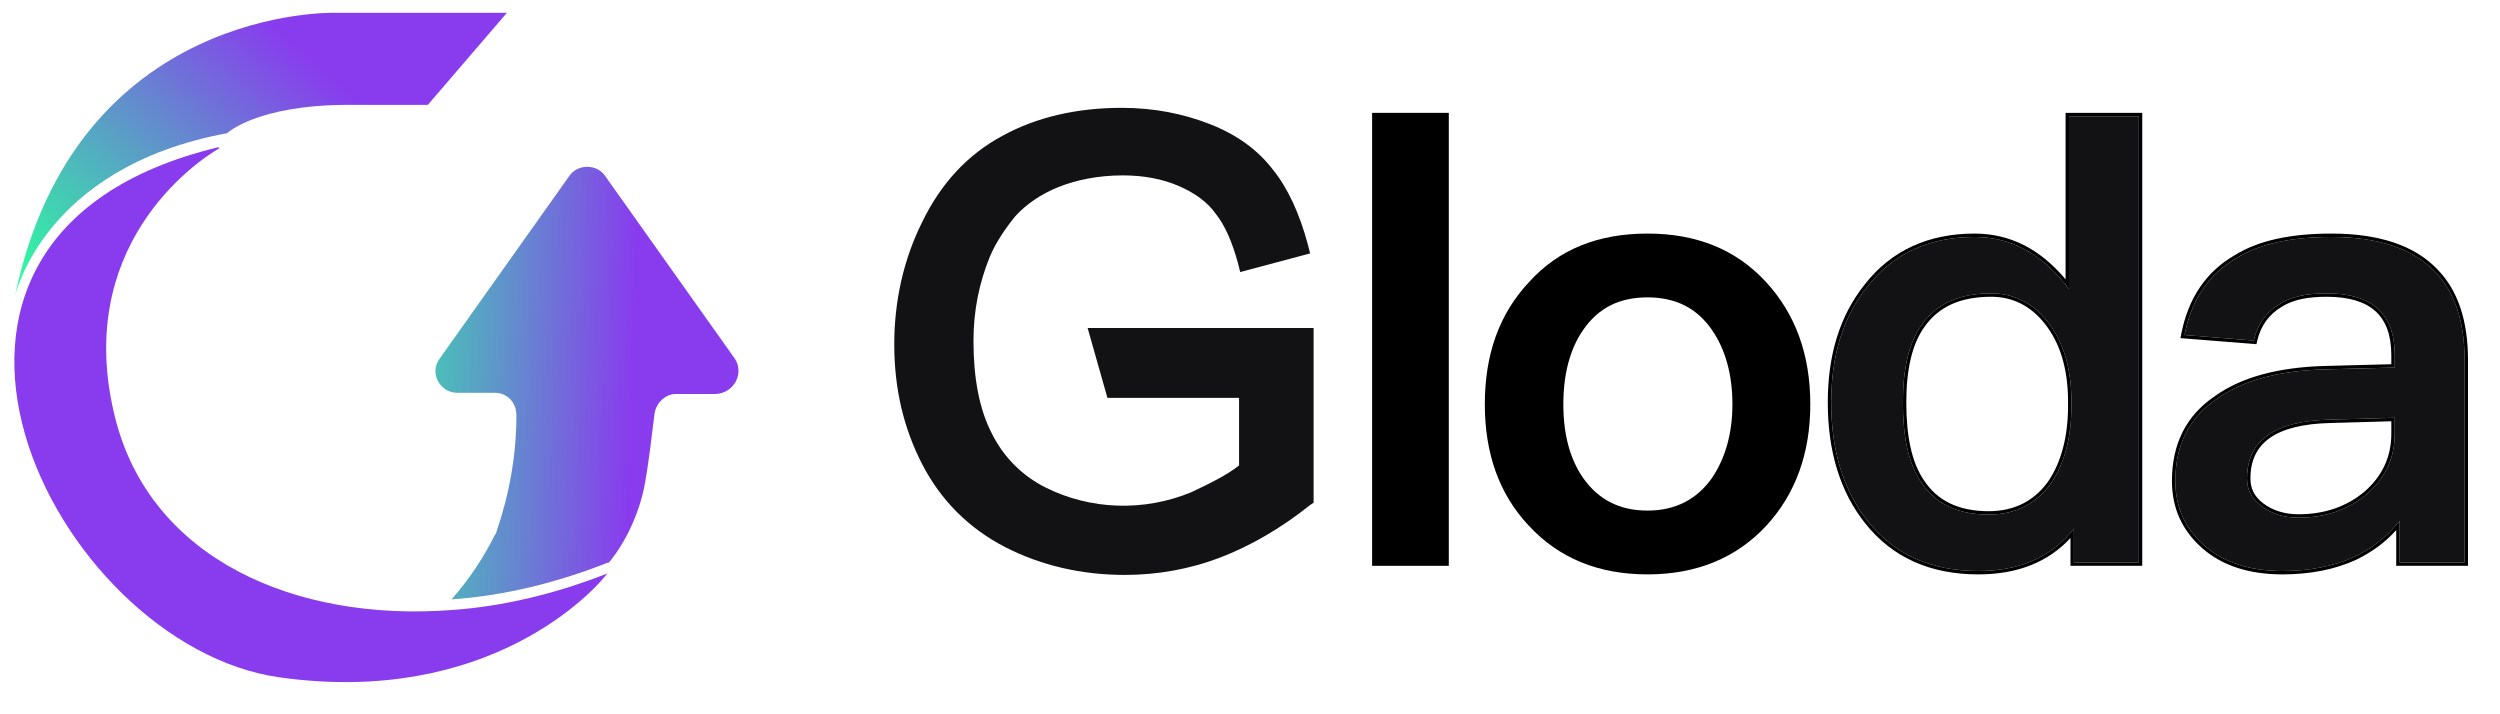 <svg width="98" height="28" viewBox="0 0 98 28" fill="none" xmlns="http://www.w3.org/2000/svg">
<g clip-path="url(#clip0_107_1612)">
<path d="M16.772 4.11L19.872 0.501H13.163C13.163 0.501 2.938 0.177 0.578 11.652C0.578 11.652 1.642 6.562 8.907 5.22C8.907 5.22 10.063 4.11 13.672 4.11H16.772Z" fill="url(#paint0_linear_107_1612)"/>
<path d="M28.803 14.057L23.713 6.886C23.389 6.423 22.649 6.423 22.325 6.886L17.235 14.057C16.819 14.613 17.235 15.399 17.93 15.399H19.41C19.873 15.399 20.243 15.769 20.243 16.278C20.243 17.851 19.965 19.378 19.456 20.859C19.456 20.905 19.41 20.951 19.41 20.951C18.947 21.877 18.392 22.71 17.698 23.496C19.734 23.357 21.816 22.849 23.806 22.062H23.852L23.898 22.015C24.546 21.229 25.101 20.026 25.286 18.916C25.425 18.175 25.564 16.972 25.656 16.232C25.703 15.816 26.073 15.445 26.489 15.445H28.062C28.803 15.399 29.173 14.613 28.803 14.057Z" fill="url(#paint1_linear_107_1612)"/>
<path d="M23.806 22.479C21.817 23.265 19.734 23.774 17.699 23.913C11.591 24.376 5.9 21.924 4.512 16.371C2.846 9.709 7.612 6.377 8.584 5.822C8.63 5.822 8.584 5.776 8.537 5.776C-5.991 9.292 2.106 25.301 10.943 26.55C19.133 27.707 23.297 23.173 23.806 22.479C23.852 22.525 23.852 22.479 23.806 22.479C23.852 22.479 23.852 22.479 23.806 22.479Z" fill="#893CEE"/>
<path d="M91.4 9.29C93.225 9.29 94.594 9.746 95.459 10.659C96.228 11.452 96.613 12.605 96.613 14.118V22.046H94.066V20.413C93.586 21.037 92.985 21.494 92.288 21.83C91.496 22.19 90.559 22.383 89.478 22.383C88.18 22.383 87.171 22.046 86.427 21.398C85.658 20.725 85.273 19.884 85.273 18.851C85.273 17.458 85.802 16.377 86.907 15.632C87.916 14.911 89.334 14.527 91.159 14.479L93.874 14.407V13.926C93.874 12.293 92.985 11.5 91.207 11.5C90.439 11.5 89.838 11.62 89.382 11.908C88.853 12.221 88.493 12.701 88.349 13.35L85.634 13.134C85.898 11.764 86.571 10.755 87.652 10.131C88.565 9.554 89.814 9.29 91.4 9.29ZM93.874 16.377L91.351 16.449C89.165 16.497 88.084 17.266 88.084 18.755C88.084 19.188 88.252 19.548 88.637 19.836C89.021 20.124 89.502 20.293 90.102 20.293C91.159 20.293 92.048 19.98 92.769 19.38C93.49 18.755 93.874 17.962 93.874 17.001V16.377Z" fill="#121113"/>
<path d="M81.104 4.557H83.843V22.046H81.297V20.725C80.432 21.83 79.183 22.383 77.549 22.383C75.699 22.383 74.258 21.734 73.225 20.437C72.264 19.235 71.783 17.674 71.783 15.776C71.783 13.95 72.24 12.437 73.201 11.236C74.21 9.938 75.627 9.29 77.405 9.29C78.846 9.29 80.071 9.962 81.104 11.332V4.557ZM78.053 11.5C76.804 11.5 75.915 11.908 75.339 12.725C74.834 13.422 74.594 14.431 74.594 15.776C74.594 17.121 74.81 18.154 75.291 18.875C75.843 19.74 76.732 20.172 77.957 20.172C79.014 20.172 79.855 19.74 80.432 18.899C80.936 18.13 81.2 17.121 81.2 15.92V15.728C81.2 14.407 80.864 13.35 80.239 12.581C79.663 11.86 78.918 11.5 78.053 11.5Z" fill="#121113"/>
<path fill-rule="evenodd" clip-rule="evenodd" d="M80.971 4.424H83.976V22.18H81.163V21.088C80.283 22.043 79.073 22.516 77.549 22.516C75.663 22.516 74.181 21.853 73.12 20.52C72.136 19.29 71.649 17.697 71.649 15.776C71.649 13.928 72.112 12.383 73.096 11.153C74.132 9.82 75.59 9.156 77.404 9.156C78.784 9.156 79.967 9.755 80.971 10.95V4.424ZM81.104 11.332C81.06 11.273 81.015 11.216 80.971 11.16C79.966 9.906 78.784 9.29 77.404 9.29C75.627 9.29 74.209 9.938 73.2 11.236C72.239 12.437 71.783 13.95 71.783 15.776C71.783 17.674 72.263 19.235 73.224 20.437C74.257 21.734 75.699 22.383 77.549 22.383C79.1 22.383 80.305 21.884 81.163 20.887C81.208 20.835 81.253 20.78 81.296 20.725V22.046H83.843V4.557H81.104V11.332ZM75.446 12.803C74.966 13.467 74.727 14.443 74.727 15.776C74.727 17.111 74.942 18.113 75.401 18.801L75.403 18.803C75.926 19.622 76.767 20.039 77.957 20.039C78.972 20.039 79.77 19.627 80.321 18.825C80.807 18.083 81.067 17.102 81.067 15.92V15.728C81.067 14.429 80.736 13.404 80.136 12.665L80.135 12.664C79.583 11.974 78.876 11.633 78.053 11.633C76.836 11.633 75.993 12.029 75.447 12.802L75.446 12.803ZM80.431 18.899C79.855 19.74 79.014 20.172 77.957 20.172C76.732 20.172 75.843 19.74 75.29 18.875C74.81 18.154 74.594 17.121 74.594 15.776C74.594 14.431 74.834 13.422 75.338 12.725C75.915 11.908 76.804 11.5 78.053 11.5C78.918 11.5 79.663 11.86 80.239 12.581C80.864 13.35 81.2 14.407 81.2 15.728V15.92C81.2 17.121 80.936 18.13 80.431 18.899Z" fill="black"/>
<path fill-rule="evenodd" clip-rule="evenodd" d="M95.459 10.659C94.594 9.746 93.225 9.29 91.399 9.29C89.814 9.29 88.564 9.554 87.651 10.13C86.605 10.735 85.942 11.699 85.66 13.002C85.651 13.045 85.642 13.089 85.633 13.133L88.348 13.35C88.492 12.701 88.853 12.221 89.381 11.908C89.838 11.62 90.438 11.5 91.207 11.5C92.985 11.5 93.874 12.293 93.874 13.926V14.407L91.159 14.479C89.333 14.527 87.916 14.911 86.907 15.632C85.802 16.377 85.273 17.458 85.273 18.851C85.273 19.884 85.657 20.725 86.426 21.398C87.171 22.046 88.18 22.383 89.477 22.383C90.558 22.383 91.495 22.19 92.288 21.83C92.921 21.524 93.476 21.119 93.932 20.578C93.978 20.524 94.022 20.469 94.066 20.413V22.046H96.612V14.118C96.612 12.605 96.228 11.452 95.459 10.659ZM95.555 10.567C94.656 9.617 93.244 9.156 91.399 9.156C89.803 9.156 88.525 9.422 87.582 10.016C86.465 10.663 85.773 11.707 85.502 13.108L85.474 13.255L88.453 13.492L88.478 13.379C88.615 12.766 88.952 12.317 89.449 12.023L89.452 12.021C89.878 11.752 90.45 11.633 91.207 11.633C92.079 11.633 92.707 11.828 93.117 12.199C93.525 12.568 93.74 13.133 93.74 13.926V14.277L91.155 14.345C89.316 14.394 87.869 14.781 86.831 15.522C85.686 16.294 85.14 17.419 85.14 18.851C85.14 19.923 85.541 20.8 86.338 21.498C87.113 22.173 88.156 22.516 89.477 22.516C90.574 22.516 91.53 22.321 92.343 21.951L92.346 21.95C92.948 21.659 93.483 21.28 93.932 20.781V22.18H96.746V14.118C96.746 12.584 96.356 11.392 95.555 10.567ZM93.874 16.377V17.001C93.874 17.962 93.489 18.755 92.769 19.38C92.048 19.98 91.159 20.293 90.102 20.293C89.501 20.293 89.021 20.124 88.636 19.836C88.252 19.548 88.084 19.187 88.084 18.755C88.084 17.265 89.165 16.497 91.351 16.449L93.874 16.377ZM93.74 16.514L91.354 16.582C90.272 16.606 89.487 16.808 88.975 17.17C88.471 17.526 88.217 18.047 88.217 18.755C88.217 19.145 88.366 19.466 88.716 19.729C89.076 19.999 89.528 20.159 90.102 20.159C91.13 20.159 91.988 19.856 92.682 19.278C93.374 18.677 93.74 17.921 93.74 17.001V16.514Z" fill="black"/>
<path fill-rule="evenodd" clip-rule="evenodd" d="M56.793 4.424H53.787V22.18H56.793V4.424Z" fill="black"/>
<path fill-rule="evenodd" clip-rule="evenodd" d="M64.585 9.156C62.656 9.156 61.105 9.768 59.946 11.049C58.766 12.303 58.205 13.899 58.205 15.848C58.205 17.773 58.766 19.369 59.922 20.599C61.104 21.879 62.654 22.516 64.585 22.516C66.491 22.516 68.066 21.879 69.247 20.599L69.247 20.599C70.378 19.37 70.964 17.775 70.964 15.848C70.964 13.897 70.378 12.302 69.223 11.049C68.041 9.769 66.49 9.156 64.585 9.156ZM64.585 20.015C63.474 20.015 62.651 19.579 62.052 18.727C61.542 17.986 61.283 17.03 61.283 15.848C61.283 14.666 61.543 13.685 62.052 12.945L62.052 12.945C62.65 12.071 63.472 11.657 64.585 11.657C65.674 11.657 66.52 12.071 67.117 12.945L67.117 12.945C67.627 13.687 67.911 14.668 67.911 15.848C67.911 17.002 67.628 17.96 67.117 18.728C66.518 19.579 65.671 20.015 64.585 20.015Z" fill="black"/>
<path d="M43.411 15.596H48.571V18.245C48.114 18.61 47.474 18.93 46.698 19.295C44.826 20.071 42.726 19.98 40.991 19.112C40.077 18.655 39.347 17.925 38.89 17.012C38.388 16.053 38.16 14.82 38.16 13.359C38.16 12.172 38.388 11.076 38.799 10.071C39.027 9.523 39.392 8.975 39.803 8.473C40.215 8.016 40.808 7.605 41.493 7.332C42.178 7.058 43.045 6.875 44.004 6.875C44.826 6.875 45.557 7.012 46.196 7.286C46.835 7.56 47.338 7.925 47.657 8.382C48.023 8.838 48.296 9.478 48.525 10.3L48.616 10.665L51.356 9.934L51.264 9.569C50.945 8.382 50.488 7.377 49.895 6.647C49.301 5.87 48.479 5.277 47.429 4.866C46.379 4.455 45.237 4.227 43.959 4.227C42.224 4.227 40.625 4.592 39.301 5.322C37.931 6.053 36.881 7.195 36.151 8.701C35.42 10.162 35.055 11.806 35.055 13.496C35.055 15.231 35.42 16.783 36.151 18.199C36.881 19.614 37.977 20.71 39.392 21.441C40.808 22.171 42.406 22.537 44.096 22.537C45.374 22.537 46.653 22.308 47.84 21.852C49.027 21.395 50.214 20.71 51.356 19.797L51.493 19.706V12.857H42.635L43.411 15.596Z" fill="#121113"/>
</g>
<defs>
<linearGradient id="paint0_linear_107_1612" x1="10.225" y1="0.5" x2="0.561" y2="11.142" gradientUnits="userSpaceOnUse">
<stop stop-color="#893CEE"/>
<stop offset="1" stop-color="#2CFE9F"/>
</linearGradient>
<linearGradient id="paint1_linear_107_1612" x1="13.333" y1="12.738" x2="29.296" y2="13.27" gradientUnits="userSpaceOnUse">
<stop stop-color="#2CFE9F"/>
<stop offset="0.722" stop-color="#893CEE"/>
<stop offset="1" stop-color="#893CEE"/>
</linearGradient>
<clipPath id="clip0_107_1612">
<rect width="98" height="27" fill="white" transform="translate(0 0.5)"/>
</clipPath>
</defs>
</svg>
